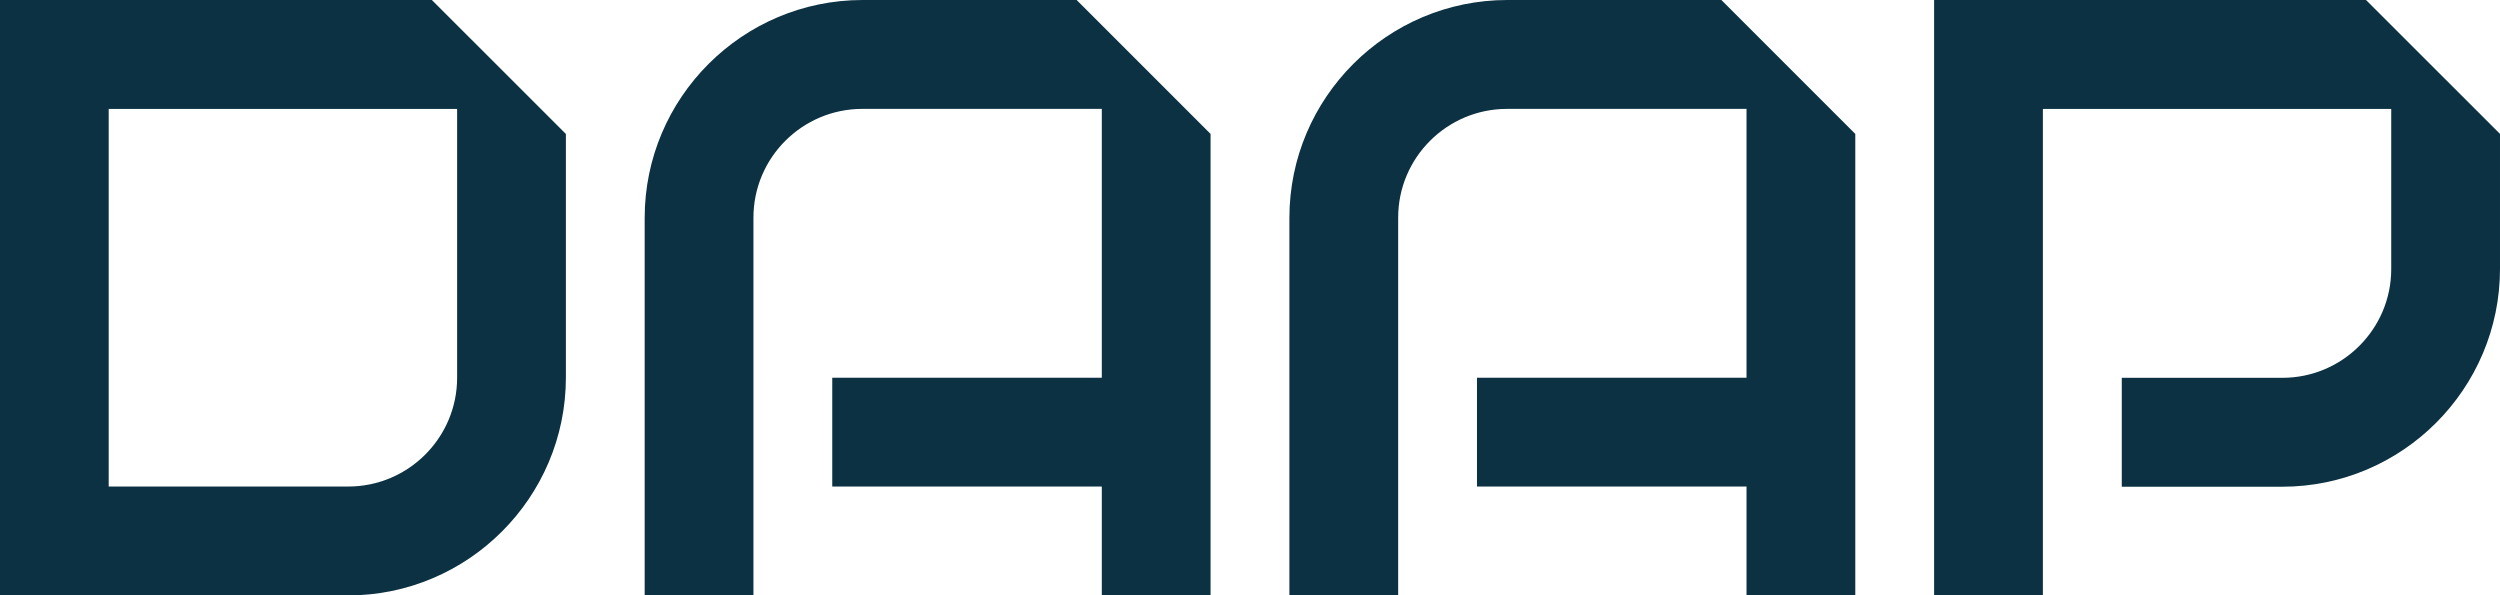 <svg xmlns="http://www.w3.org/2000/svg" id="Ebene_1" viewBox="0 0 1820 433.47"><defs><style>.cls-1{fill:#0b3142;}</style></defs><path class="cls-1" d="M1722.46,0h-314.43v433.45h79.19V79.29h253.6v116.57c0,43.66-35.55,79.19-79.24,79.19h-116.93v79.29h116.71c87.48,0,158.64-71.19,158.64-158.7v-98.16L1722.46,0Z"></path><path class="cls-1" d="M628.02,0c-87.51,0-158.7,71.17-158.7,158.64v274.73h79.19V158.4c0-43.63,35.55-79.13,79.24-79.13h174.36v195.72h-196.23v79.19h196.23v79.27h79.18V97.49L783.8,0h-155.78Z"></path><path class="cls-1" d="M314.4.02H0v433.45h253.27c87.51,0,158.7-71.19,158.7-158.7V97.53L314.4.02ZM253.55,354.18H79.13V79.32h253.65v195.68c0,43.67-35.57,79.19-79.24,79.19Z"></path><path class="cls-1" d="M1097.38,0c-87.51,0-158.7,71.17-158.7,158.64v274.73h79.19V158.4c0-43.63,35.55-79.13,79.24-79.13h174.36v195.72h-196.23v79.19h196.23v79.27h79.18V97.49L1253.17,0h-155.78Z"></path></svg>